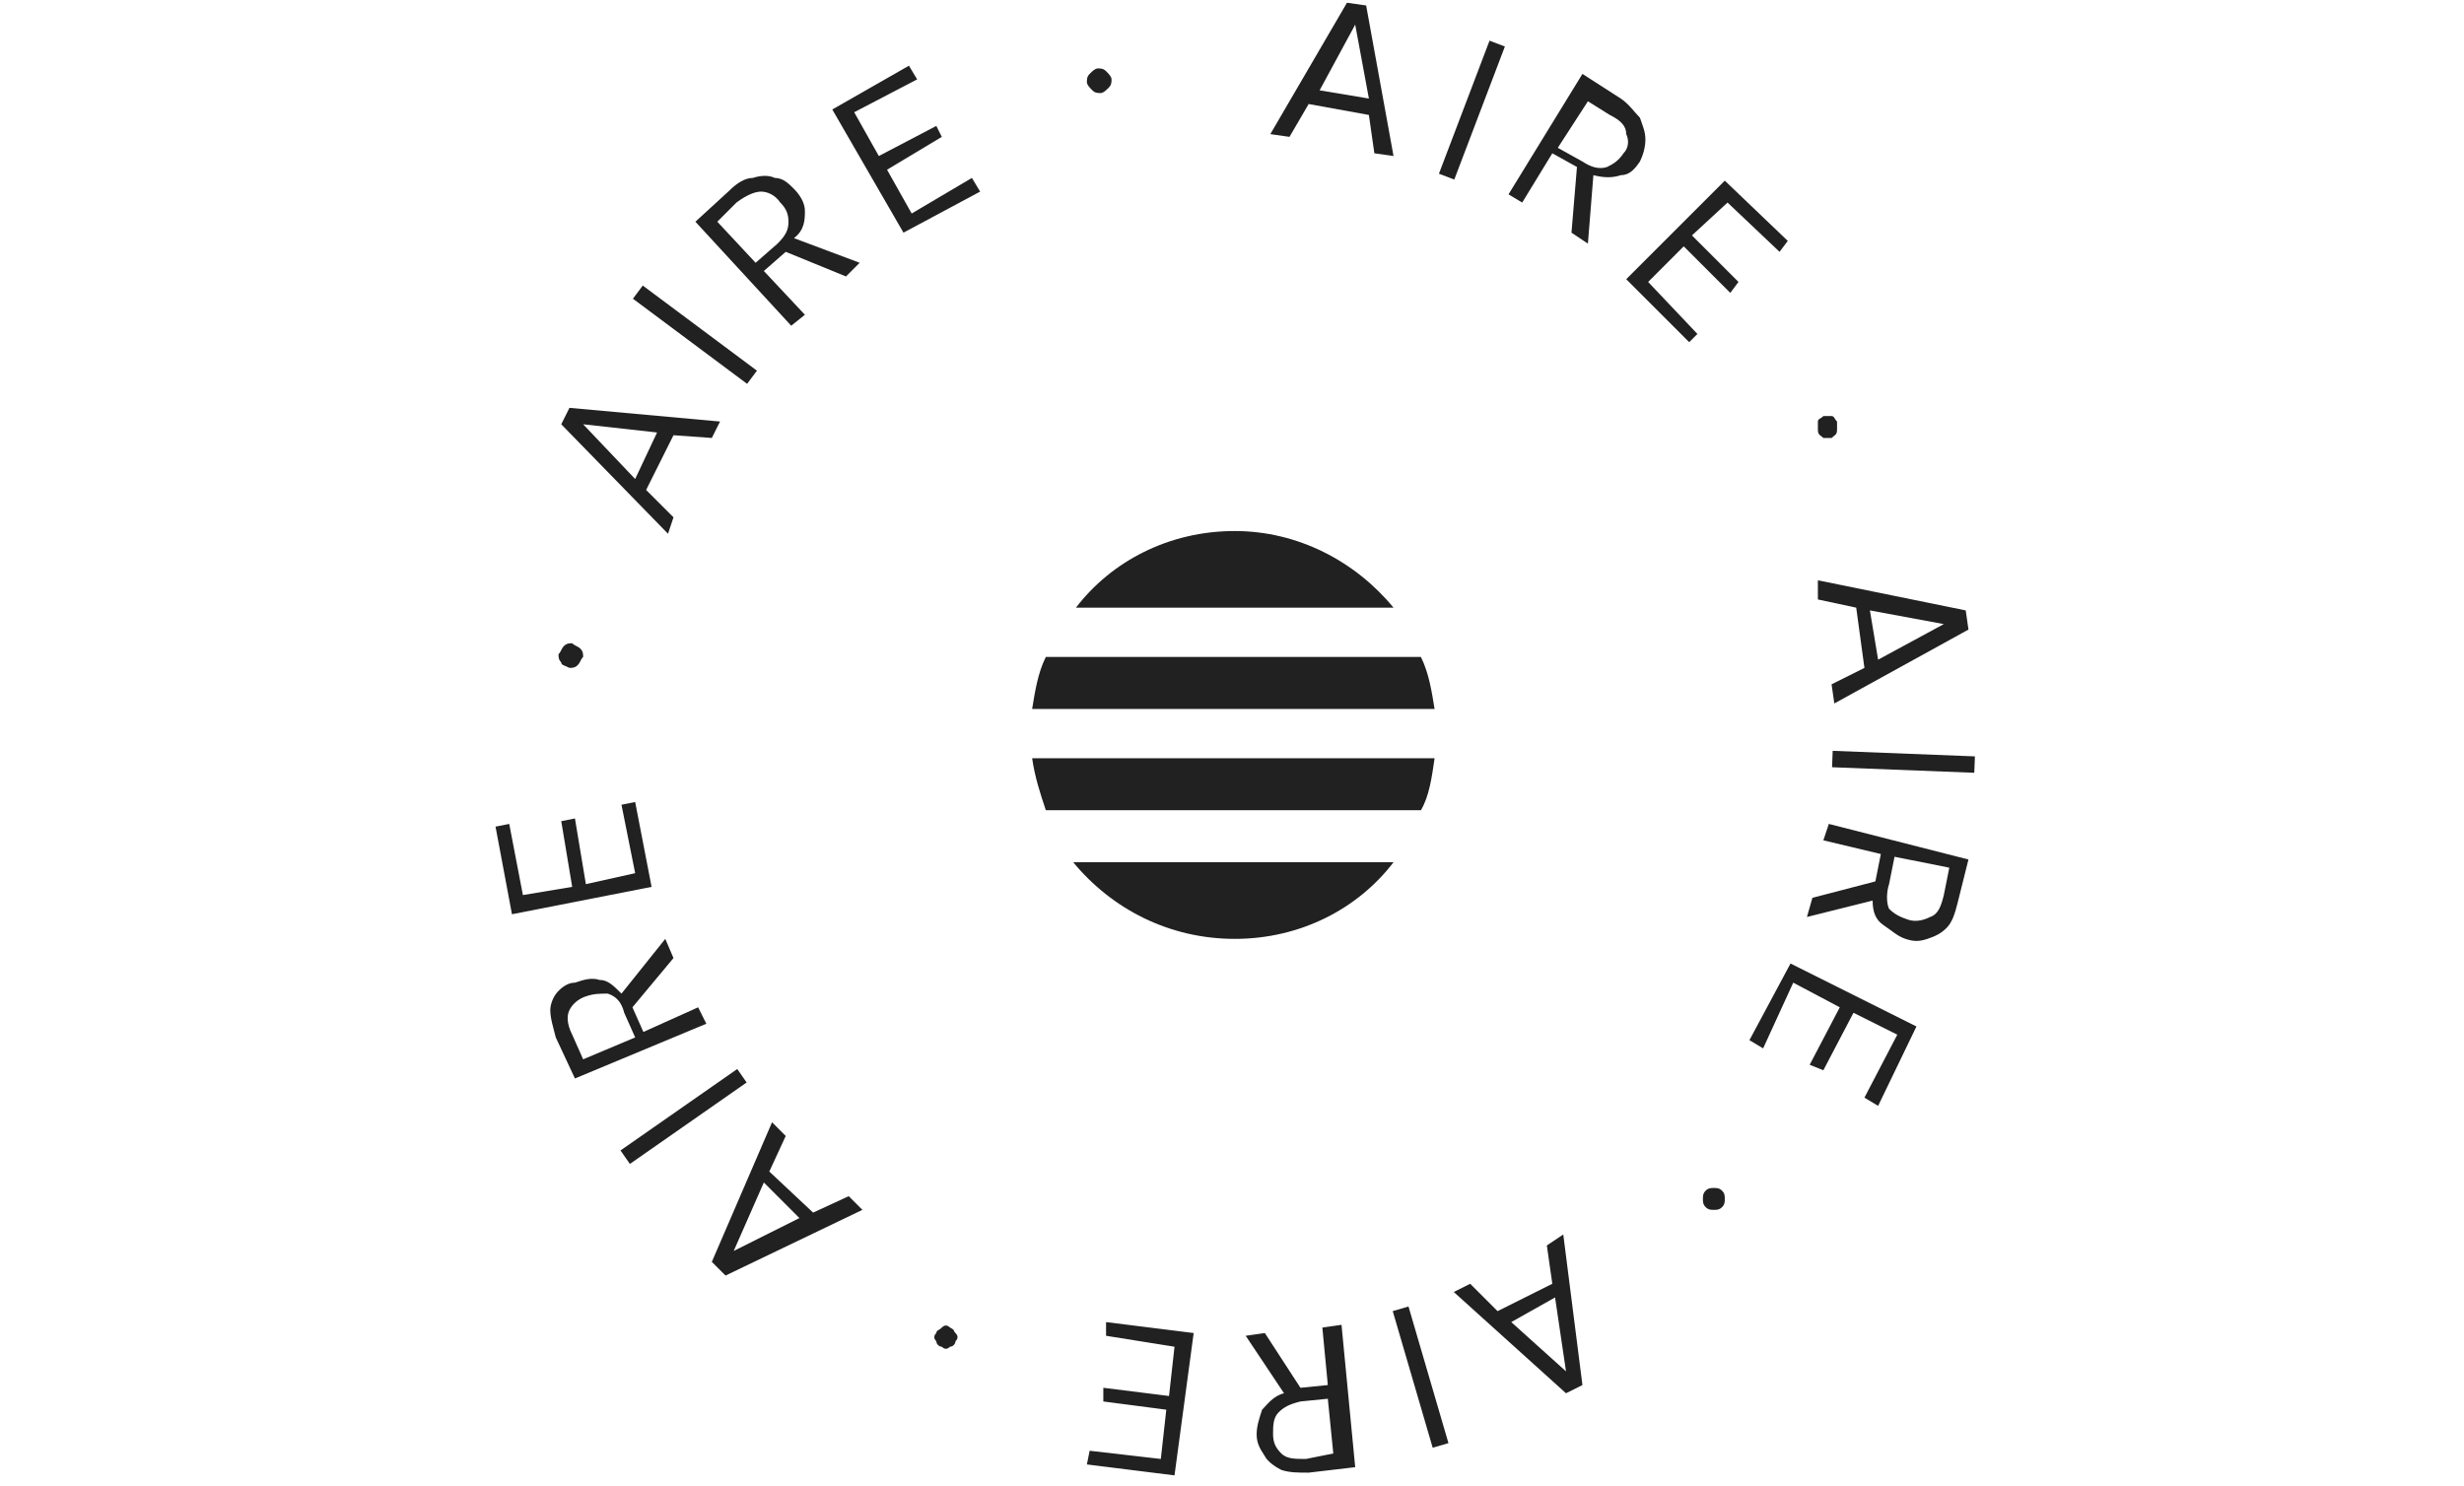 <?xml version="1.0" encoding="UTF-8"?> <svg xmlns="http://www.w3.org/2000/svg" version="1.1" id="Capa_1" x="0" y="0" viewBox="0 0 54.4 54.3" xml:space="preserve" width="90"><style>.st0{fill:#212121}</style><path class="st0" d="m30 3.8 2.2.4.2 1.4.7.1-1-5.5-.7-.1-2.8 4.8.7.1.7-1.2zM31.7.9l.5 2.7-1.8-.3L31.7.9z"></path><path transform="rotate(-69.182 35.948 3.966)" class="st0" d="M33.3 3.7h5.2v.6h-5.2z"></path><path class="st0" d="M42.1 5.9c.1-.2.2-.5.2-.8 0-.3-.1-.5-.2-.8-.2-.2-.4-.5-.7-.7L40 2.7l-2.7 4.4.5.3 1.1-1.8.9.5-.2 2.4.6.4.2-2.5c.4.1.7.1 1 0 .3 0 .5-.2.7-.5zm-.6-.3c-.2.3-.4.4-.6.5-.3.1-.6 0-.9-.2l-.9-.5 1.1-1.7.8.5c.4.2.6.4.6.7.1.2.1.5-.1.7zM45.3 7.4l1.9 1.8.3-.4-2.3-2.2-3.6 3.6 2.3 2.3.3-.3-1.8-1.9L43.7 9l1.7 1.7.3-.4L44 8.6zM48.8 16h.3c.1-.1.2-.1.2-.3v-.3c-.1-.1-.1-.2-.2-.2h-.3c-.1.1-.2.1-.2.2v.3c0 .2.1.2.2.3zM48.6 21.9l1.4.3.3 2.2-1.2.6.1.7 4.9-2.7-.1-.7-5.4-1.1v.7zm4.6.9-2.4 1.3-.3-1.8 2.7.5z"></path><path transform="matrix(.039 -.999 .999 .039 21.938 78.395)" class="st0" d="M51.4 25.2h.6v5.2h-.6z"></path><path class="st0" d="m48.8 30.7 2.1.5-.2 1-2.3.6-.2.7 2.4-.6c0 .4.1.7.4.9s.5.4.8.5c.3.1.5.1.8 0 .3-.1.5-.2.7-.4.2-.2.3-.5.4-.9l.4-1.6-5.1-1.3-.2.6zm2.4 1.6.2-1 2 .4-.2 1c-.1.4-.2.7-.5.8-.2.1-.5.2-.8.1-.3-.1-.5-.2-.7-.4-.1-.2-.1-.6 0-.9zM46.1 38l.5.3 1.1-2.4 1.7.9-1.1 2.1.5.2 1.1-2.1 1.6.8-1.2 2.3.5.3 1.4-2.9-4.6-2.3zM44.8 43.4c-.1 0-.2 0-.3.1-.1.1-.1.2-.1.3 0 .1 0 .2.1.3.1.1.2.1.3.1s.2 0 .3-.1c.1-.1.1-.2.1-.3 0-.1 0-.2-.1-.3-.1-.1-.2-.1-.3-.1zM38.7 45.5l.2 1.4-2 1-1-1-.6.3 4.1 3.7.6-.3-.7-5.5-.6.4zm-1.3 2.8 1.6-.9.4 2.7-2-1.8z"></path><path transform="rotate(-16.301 34.129 50.345)" class="st0" d="M33.8 47.7h.6v5.2h-.6z"></path><path class="st0" d="m30.5 48.5.2 2.1-1 .1-1.3-2-.7.1 1.4 2.1c-.4.1-.6.4-.8.6-.1.3-.2.6-.2.9 0 .3.1.5.3.8.1.2.4.4.6.5.3.1.6.1 1 .1l1.7-.2-.5-5.2-.7.1zm-.6 4.8c-.4 0-.7 0-.9-.2-.2-.2-.3-.4-.3-.7 0-.3 0-.6.2-.8.2-.2.4-.3.8-.4l1-.1.2 2-1 .2zM22.6 48.8l2.5.4-.2 1.8-2.4-.3v.5l2.3.3-.2 1.8L22 53l-.1.5 3.2.4.7-5.2-3.2-.4zM16.9 48.5c-.1-.1-.2-.1-.3 0s-.2.1-.2.2c-.1.1-.1.2 0 .3 0 .1.1.2.2.2.1.1.2.1.3 0 .1 0 .2-.1.2-.2.1-.1.1-.2 0-.3s0-.1-.2-.2zM11.9 44.3l-1.6-1.5.6-1.3-.5-.5-2.2 5.1.5.5 5-2.4-.5-.5-1.3.6zM9 45.7l1.1-2.5 1.3 1.3L9 45.7z"></path><path transform="rotate(-34.905 7.165 40.845)" class="st0" d="M4.6 40.5h5.2v.6H4.6z"></path><path class="st0" d="m7.7 36.8-2 .9-.4-.9L6.8 35l-.3-.7-1.6 2c-.3-.3-.5-.5-.8-.5-.3-.1-.6 0-.9.1-.2 0-.4.1-.6.3-.2.2-.3.5-.3.7 0 .3.1.6.2 1l.7 1.5 4.8-2-.3-.6zm-4.2 1.9-.4-.9c-.2-.4-.2-.7-.1-.9.1-.2.3-.4.6-.5.3-.1.5-.1.8-.1.3.1.5.3.6.7l.4.9-1.9.8zM5.4 29.3l-.5.1.5 2.5-1.8.4-.4-2.4-.5.1.4 2.4-1.8.3-.5-2.6-.5.1.6 3.2 5.1-1zM3 24.4c.1 0 .2 0 .3-.1.1-.1.1-.2.2-.3 0-.1 0-.2-.1-.3-.1-.1-.2-.1-.3-.2-.1 0-.2 0-.3.1-.1.1-.1.2-.2.3 0 .1 0 .2.1.3 0 .1.1.1.3.2zM6.8 18.9l-1-1 1-2 1.4.1.3-.6-5.5-.5-.3.6 3.9 4 .2-.6zm-3.3-3.4 2.7.3-.8 1.7-1.9-2z"></path><path transform="matrix(.598 -.802 .802 .598 -6.746 11.027)" class="st0" d="M7.3 9.6h.6v5.2h-.6z"></path><path class="st0" d="M11.6 7.7c0-.3-.2-.6-.4-.8-.2-.2-.4-.4-.7-.4-.2-.1-.5-.1-.8 0-.3 0-.6.2-.9.5L7.6 8.1l3.5 3.8.5-.4-1.5-1.6.8-.7 2.2.9.5-.5-2.4-.9c.4-.3.4-.7.4-1zm-1 1.2-.8.7-1.4-1.5.7-.7c.4-.3.7-.4.9-.4s.5.1.7.4c.2.2.3.4.3.7 0 .3-.1.5-.4.8zM15.5 7.8l-.9-1.6 2-1.2-.2-.4-2.1 1.1-.9-1.6 2.3-1.2-.3-.5L12.6 4l2.6 4.5L18 7l-.3-.5zM22.1 3.3c.1.1.2.1.3.1.1 0 .2-.1.3-.2.1-.1.1-.2.1-.3 0-.1-.1-.2-.2-.3-.1-.1-.2-.1-.3-.1-.1 0-.2.1-.3.2-.1.1-.1.2-.1.3 0 .1.1.2.2.3zM34.1 24H20.4c-.3.6-.4 1.3-.5 1.9h14.7c-.1-.6-.2-1.3-.5-1.9zM34.6 27.7H19.9c.1.7.3 1.3.5 1.9h13.7c.3-.5.4-1.2.5-1.9zM27.3 19.4c-2.4 0-4.5 1.1-5.8 2.8h11.6c-1.4-1.7-3.5-2.8-5.8-2.8zM27.3 34.3c2.4 0 4.5-1.1 5.8-2.8H21.4c1.4 1.7 3.5 2.8 5.9 2.8z"></path></svg> 